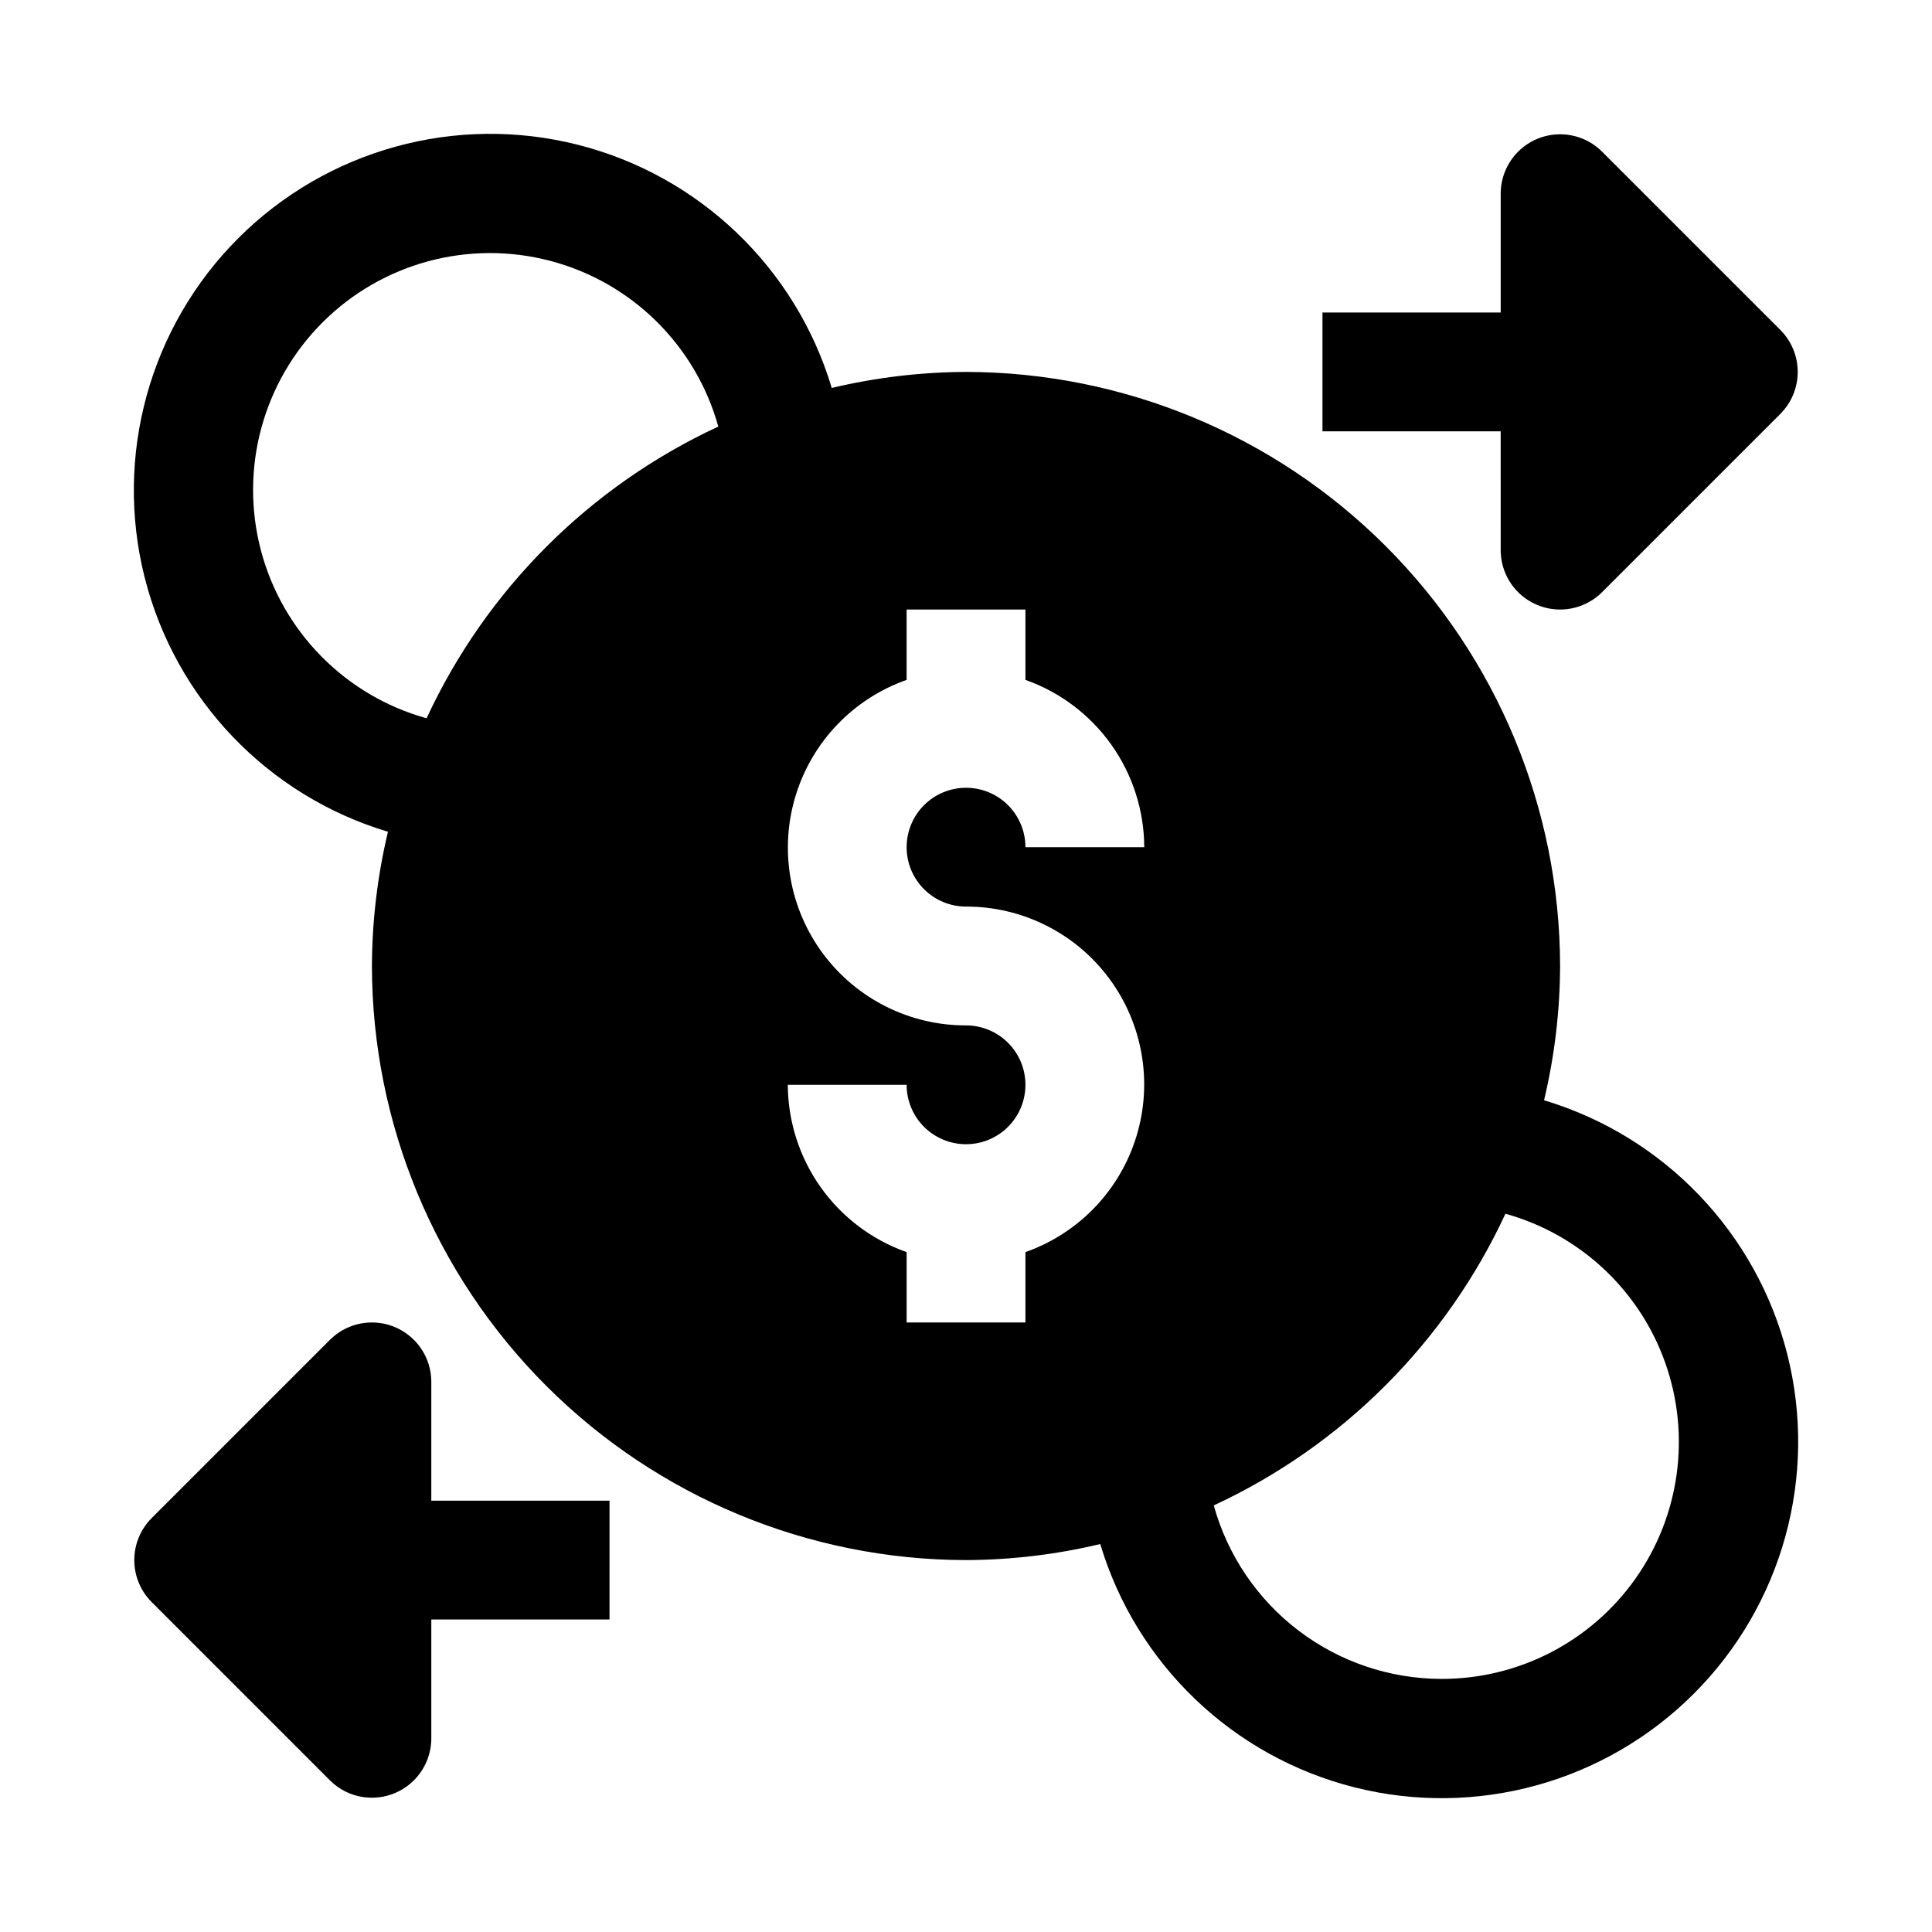 <?xml version="1.0" encoding="UTF-8"?>
<!-- Uploaded to: SVG Repo, www.svgrepo.com, Generator: SVG Repo Mixer Tools -->
<svg fill="#000000" width="800px" height="800px" version="1.1" viewBox="144 144 512 512" xmlns="http://www.w3.org/2000/svg">
 <g>
  <path d="m553.19 435.58c2.777-11.656 4.207-23.594 4.25-35.578-0.066-41.738-16.676-81.742-46.184-111.25-29.512-29.512-69.52-46.121-111.25-46.188-11.984 0.047-23.926 1.473-35.582 4.25-9.547-31.852-35.141-56.34-67.383-64.473-32.242-8.137-66.387 1.285-89.902 24.797-23.512 23.516-32.934 57.66-24.797 89.902 8.133 32.242 32.621 57.836 64.473 67.383-2.777 11.656-4.203 23.598-4.25 35.582 0.066 41.734 16.676 81.742 46.188 111.25 29.512 29.508 69.516 46.117 111.25 46.184 11.984-0.047 23.922-1.473 35.578-4.25 9.551 31.855 35.141 56.34 67.383 64.477 32.246 8.133 66.391-1.285 89.902-24.801 23.516-23.512 32.934-57.656 24.801-89.902-8.137-32.242-32.621-57.832-64.477-67.383zm-296.14-101.23c-21.516-5.981-38.234-22.934-43.914-44.527-5.68-21.594 0.535-44.578 16.324-60.367s38.773-22.004 60.367-16.324c21.594 5.68 38.547 22.398 44.527 43.914-34.098 15.82-61.484 43.207-77.305 77.305zm142.96 49.906c14.957-0.027 29.043 7.047 37.949 19.066 8.906 12.02 11.574 27.551 7.195 41.855-4.383 14.305-15.293 25.676-29.402 30.645v18.641h-31.488v-18.641c-9.176-3.242-17.129-9.242-22.766-17.18-5.633-7.938-8.68-17.422-8.723-27.152h31.488c0 4.176 1.66 8.18 4.613 11.133 2.953 2.949 6.957 4.609 11.133 4.609s8.18-1.66 11.133-4.609c2.949-2.953 4.609-6.957 4.609-11.133s-1.66-8.184-4.609-11.133c-2.953-2.953-6.957-4.613-11.133-4.613-14.961 0.027-29.043-7.047-37.949-19.066s-11.578-27.551-7.199-41.855c4.383-14.301 15.293-25.676 29.402-30.645v-18.641h31.488v18.641c9.176 3.242 17.129 9.246 22.766 17.18 5.637 7.938 8.684 17.422 8.723 27.156h-31.488c0-4.176-1.66-8.18-4.609-11.133-2.953-2.953-6.957-4.613-11.133-4.613s-8.18 1.66-11.133 4.613c-2.953 2.953-4.613 6.957-4.613 11.133s1.66 8.18 4.613 11.133c2.953 2.953 6.957 4.609 11.133 4.609zm125.95 204.67h-0.004c-13.691-0.027-26.996-4.539-37.883-12.84-10.891-8.301-18.762-19.938-22.414-33.133 34.094-15.82 61.48-43.207 77.301-77.301 19.688 5.477 35.477 20.191 42.324 39.445s3.898 40.633-7.906 57.312c-11.805 16.68-30.984 26.574-51.422 26.516z"/>
  <path d="m541.7 289.79c0 4.176 1.66 8.18 4.613 11.133 2.949 2.949 6.953 4.609 11.129 4.609s8.18-1.66 11.133-4.609l47.23-47.23v-0.004c2.953-2.949 4.609-6.953 4.609-11.129 0-4.176-1.656-8.18-4.609-11.133l-47.23-47.23c-2.953-2.953-6.957-4.609-11.133-4.609s-8.18 1.656-11.129 4.609c-2.953 2.953-4.613 6.957-4.613 11.129v31.488h-47.234v31.488h47.23z"/>
  <path d="m258.3 510.21c0-4.176-1.66-8.18-4.609-11.129-2.953-2.953-6.957-4.613-11.133-4.613-4.176 0-8.18 1.66-11.133 4.609l-47.23 47.23v0.004c-2.953 2.953-4.609 6.957-4.609 11.129 0 4.176 1.656 8.18 4.609 11.133l47.23 47.23c2.953 2.953 6.957 4.609 11.133 4.609 4.176 0 8.18-1.656 11.133-4.609 2.949-2.949 4.609-6.953 4.609-11.129v-31.488h47.23l0.004-31.488h-47.234z"/>
 </g>
</svg>